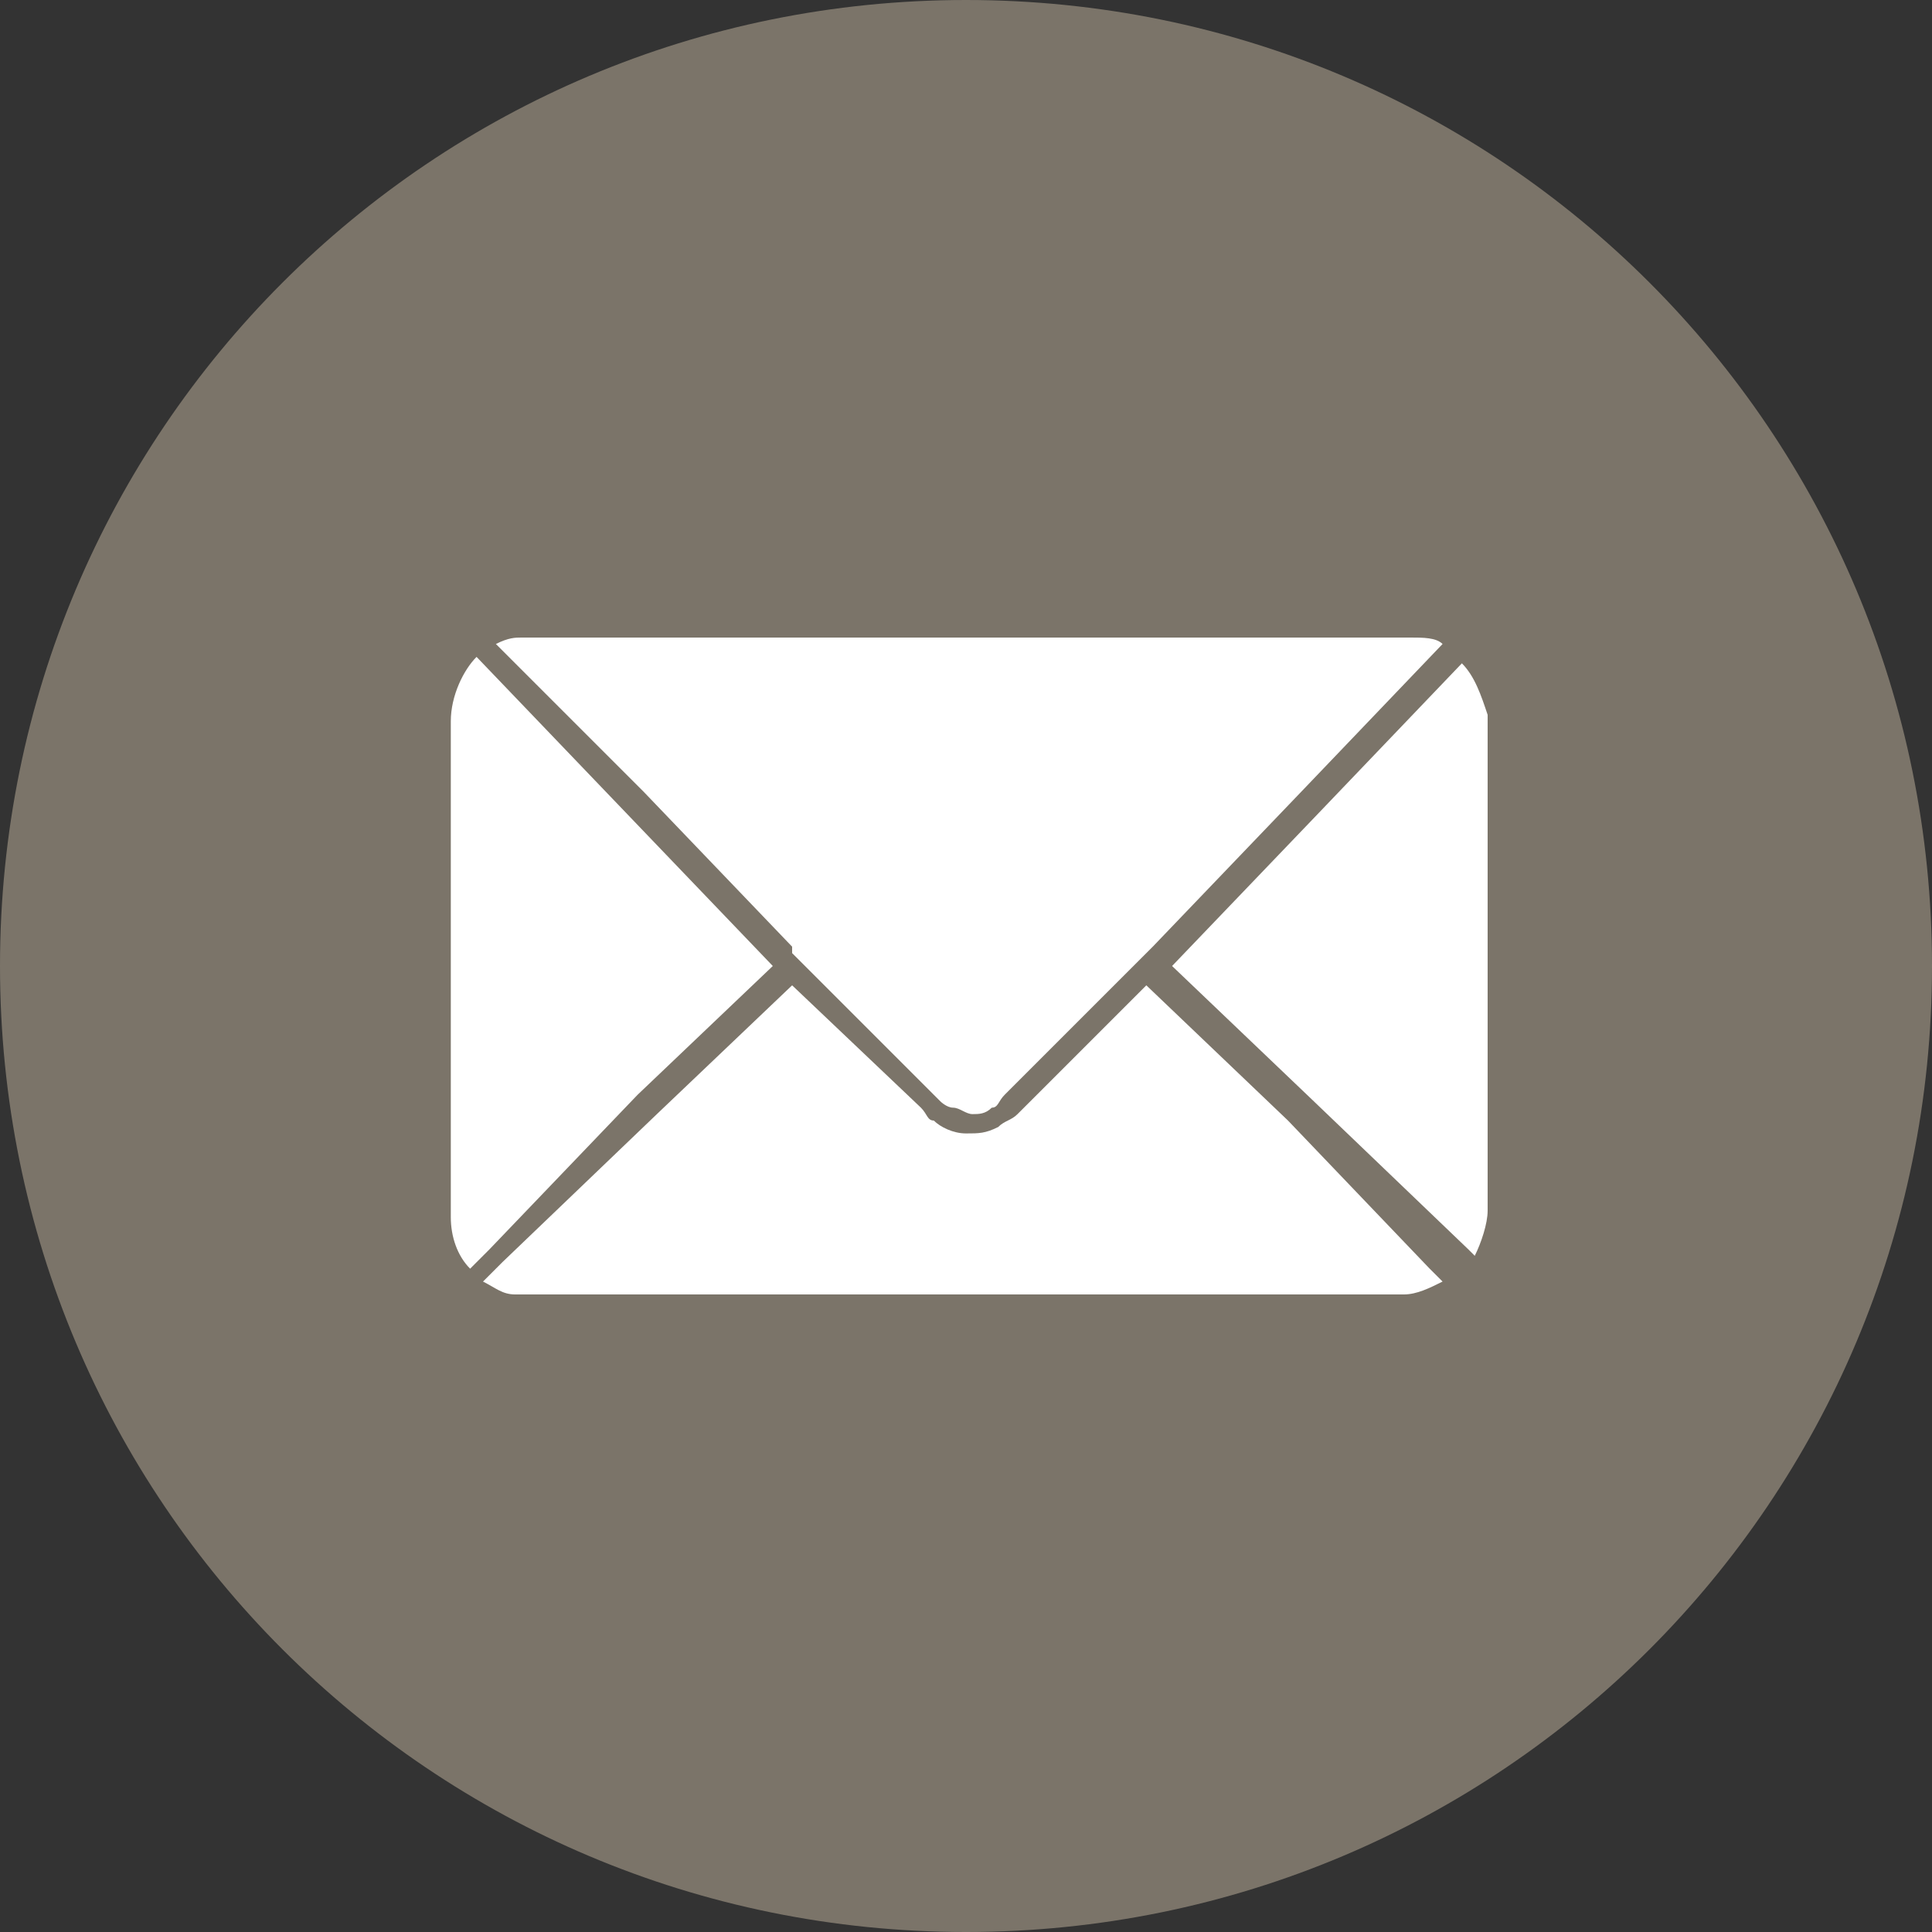 <?xml version="1.0" encoding="utf-8"?>
<!-- Generator: Adobe Illustrator 24.0.2, SVG Export Plug-In . SVG Version: 6.00 Build 0)  -->
<svg version="1.1" xmlns="http://www.w3.org/2000/svg" xmlns:xlink="http://www.w3.org/1999/xlink" x="0px" y="0px"
	 viewBox="0 0 30 30" style="enable-background:new 0 0 30 30;" xml:space="preserve">
<rect x="0" y="0" width="30" height="30" fill="#333333" stroke="none"/>
<style type="text/css">
	.st0{fill:#7B7469;}
	.st1{display:none;}
	.st2{display:inline;}
	.st3{fill:#374046;}
	.st4{display:none;fill:#FFFFFF;}
	.st5{fill:#FFFFFF;}
</style>
<g id="Guide">
</g>
<g id="Sfondo_b">
	<g>
		<path class="st0" d="M30,15c0,8.3-6.7,15-15,15h0C6.7,30,0,23.3,0,15v0C0,6.7,6.7,0,15,0h0C23.3,0,30,6.7,30,15L30,15z"/>
	</g>
</g>
<g id="Sfondo_blu" class="st1">
	<g class="st2">
		<path class="st3" d="M30,15c0,8.3-6.7,15-15,15h0C6.7,30,0,23.3,0,15v0C0,6.7,6.7,0,15,0h0C23.3,0,30,6.7,30,15L30,15z"/>
	</g>
</g>
<g id="social">
	<path id="x" class="st4" d="M17.2,13.6L23.4,7H21l-4.8,5.2L12.5,7H6.1l6.5,9.1L6.1,23h2.3l5.2-5.5l4,5.5h6.4L17.2,13.6z M9.4,8.7
		h2.2l9,12.6h-2.2L9.4,8.7z"/>
	<path id="wa1" class="st4" d="M14.7,7c-4.1,0.1-7.5,3.5-7.7,7.6c-0.1,1.5,0.3,2.9,0.9,4.1l-0.9,4C7,22.9,7.1,23,7.3,23l4-0.9h0
		c1.2,0.6,2.6,1,4.1,0.9c4.1-0.2,7.5-3.6,7.6-7.7C23.2,10.7,19.4,6.9,14.7,7z M15,21.3c-1.2,0-2.3-0.3-3.2-0.9
		c-0.1,0-0.2-0.1-0.3-0.2L9,21l0.7-2.6c-0.6-1-1-2.2-1-3.4c0-3.5,2.8-6.3,6.3-6.3s6.3,2.8,6.3,6.3S18.5,21.3,15,21.3z"/>
	<path id="wa" class="st4" d="M18.8,17.8c-0.1,0.2-0.2,0.3-0.4,0.5c-0.4,0.4-1,0.6-1.5,0.6c-1-0.1-2.5-0.7-3.7-1.9
		c-1.3-1.3-1.8-2.7-1.9-3.7c-0.1-0.6,0.1-1.1,0.6-1.5c0.2-0.2,0.3-0.3,0.5-0.4c0.3-0.2,0.7-0.1,0.8,0.3l0.4,1.3
		c0.1,0.3,0.1,0.6-0.1,0.7L13,13.8c-0.2,0.2-0.2,0.4-0.1,0.6c0.2,0.3,0.5,0.8,1.2,1.4c0.6,0.6,1.1,1,1.4,1.2
		c0.2,0.1,0.5,0.1,0.6-0.1l0.3-0.3c0.1-0.1,0.4-0.2,0.7-0.1l1.3,0.4C18.8,17.1,19,17.5,18.8,17.8z"/>
	<path id="tlg" class="st4" d="M6.2,14.1c0,0,7.8-3.2,10.5-4.3c1-0.5,4.6-1.9,4.6-1.9s1.6-0.6,1.5,0.9c0,0.6-0.4,2.8-0.8,5.2
		c-0.5,3.4-1.1,7.1-1.1,7.1s-0.1,1-0.9,1.2c-0.8,0.2-2-0.6-2.3-0.8c-0.2-0.1-3.4-2.2-4.6-3.2c-0.3-0.3-0.7-0.8,0-1.4
		c1.6-1.5,3.6-3.3,4.7-4.5c0.5-0.5,1.1-1.8-1.2-0.3c-3.2,2.2-6.4,4.3-6.4,4.3s-0.7,0.5-2.1,0c-1.4-0.4-2.9-0.9-2.9-0.9
		S4.4,14.8,6.2,14.1L6.2,14.1z"/>
	<path id="mail" class="st5" d="M8.1,9.9c-0.1,0-0.2,0-0.4,0.1l2.3,2.3l2.3,2.4l0,0.1l0.1,0.1l0.1,0.1l0.1,0.1l2,2
		c0,0,0.1,0.1,0.2,0.1c0.1,0,0.2,0.1,0.3,0.1c0.1,0,0.2,0,0.3-0.1c0.1,0,0.1-0.1,0.2-0.2l2.3-2.3l2.3-2.4l2.2-2.3
		c-0.1-0.1-0.3-0.1-0.5-0.1L8.1,9.9L8.1,9.9z M7.4,10.2c-0.2,0.2-0.4,0.6-0.4,1v7.7c0,0.3,0.1,0.6,0.3,0.8l0.3-0.3L9.9,17l2.1-2l0,0
		l-2.3-2.4L7.4,10.2L7.4,10.2z M22.7,10.3l-2.2,2.3L18.2,15l0,0l2.2,2.1l2.4,2.3l0.1,0.1c0.1-0.2,0.2-0.5,0.2-0.7v-7.7
		C23,10.8,22.9,10.5,22.7,10.3L22.7,10.3z M12.3,15.3l-2.1,2l-2.4,2.3l-0.3,0.3c0.2,0.1,0.3,0.2,0.5,0.2h13.8c0.2,0,0.4-0.1,0.6-0.2
		l-0.2-0.2L20,17.4l-2.2-2.1l-2,2c-0.1,0.1-0.2,0.1-0.3,0.2c-0.2,0.1-0.3,0.1-0.5,0.1c-0.2,0-0.4-0.1-0.5-0.2
		c-0.1,0-0.1-0.1-0.2-0.2L12.3,15.3L12.3,15.3z"/>
	<path id="F" class="st4" d="M18.8,16.2l0.6-3h-3.2v-1.1c0-1.6,0.6-2.2,2.2-2.2c0.5,0,0.9,0,1.1,0V7.2C19,7.1,18,7,17.3,7
		c-3.3,0-4.8,1.5-4.8,4.9v1.3h-2v3h2v6.5c0.8,0.2,1.6,0.3,2.4,0.3c0.4,0,0.8,0,1.2-0.1v-6.7H18.8z"/>
	<path id="in" class="st4" d="M10.6,22.6V12.3H7.2v10.3H10.6L10.6,22.6z M8.9,10.9c1.2,0,1.9-0.8,1.9-1.8c0-1-0.7-1.8-1.9-1.8
		C7.8,7.4,7,8.1,7,9.1C7,10.1,7.7,10.9,8.9,10.9L8.9,10.9L8.9,10.9z M12.5,22.6H16v-5.8c0-0.3,0-0.6,0.1-0.8
		c0.2-0.6,0.8-1.3,1.8-1.3c1.2,0,1.7,0.9,1.7,2.3v5.5H23v-5.9c0-3.2-1.7-4.6-3.9-4.6c-1.9,0-2.7,1-3.1,1.7h0v-1.5h-3.4
		C12.6,13.3,12.5,22.6,12.5,22.6L12.5,22.6z"/>
</g>
</svg>
